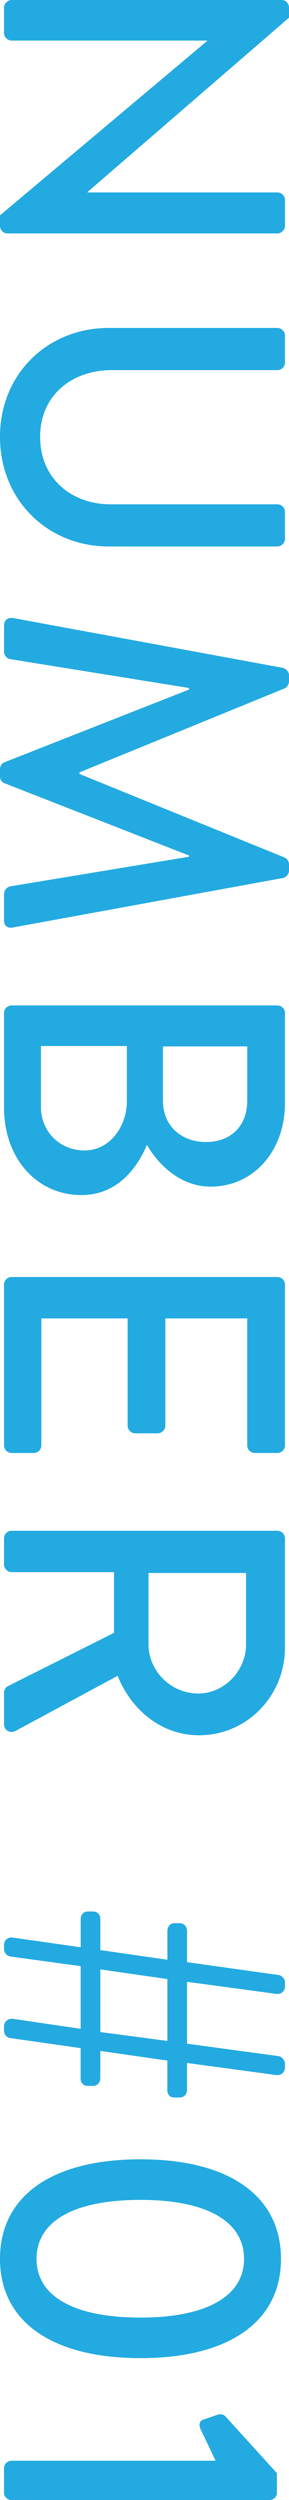 <?xml version="1.0" encoding="UTF-8"?><svg id="_レイヤー_2" xmlns="http://www.w3.org/2000/svg" viewBox="0 0 12.965 112.046"><defs><style>.cls-1{fill:#23aae1;}</style></defs><g id="_レイアウト"><path class="cls-1" d="m12.641,0c.18,0,.324.162.324.343v.45L3.926,8.607v.018h8.517c.181,0,.342.145.342.342v1.152c0,.181-.161.343-.342.343H.324c-.18,0-.324-.162-.324-.343v-.468L9.291,1.837v-.018H.523c-.181,0-.343-.145-.343-.343V.343c0-.181.162-.343.343-.343h12.117Z"/><path class="cls-1" d="m12.442,14.697c.181,0,.342.162.342.343v1.206c0,.198-.161.342-.342.342h-7.437c-1.801,0-3.205,1.152-3.205,2.989,0,1.854,1.387,3.025,3.17,3.025h7.472c.181,0,.342.144.342.342v1.206c0,.181-.161.342-.342.342h-7.562c-2.737,0-4.88-2.07-4.88-4.915,0-2.827,2.143-4.88,4.88-4.88h7.562Z"/><path class="cls-1" d="m12.694,29.934c.144.036.271.18.271.324v.288c0,.107-.09.27-.198.306l-9.201,3.763v.072l9.201,3.745c.108.036.198.181.198.307v.288c0,.144-.127.288-.271.323l-12.1,2.215c-.252.055-.414-.071-.414-.324v-1.17c0-.162.126-.306.252-.342l8.048-1.333v-.054L.199,35.101c-.108-.036-.199-.144-.199-.306v-.324c0-.145.091-.271.199-.307l8.281-3.259v-.071L.433,29.537c-.126-.018-.252-.18-.252-.324v-1.17c0-.252.162-.378.414-.343l12.1,2.233Z"/><path class="cls-1" d="m12.442,45.061c.181,0,.342.145.342.343v4.033c0,2.179-1.44,3.745-3.331,3.745-1.387,0-2.377-1.026-2.862-1.873-.396.954-1.278,2.251-2.935,2.251-2.018,0-3.476-1.656-3.476-3.925v-4.231c0-.198.162-.343.343-.343h11.919Zm-10.605,4.556c0,1.099.847,1.944,1.963,1.944,1.099,0,1.891-1.044,1.891-2.214v-2.467H1.837v2.736Zm5.474-.288c0,1.152.847,1.854,1.927,1.854,1.099,0,1.854-.702,1.854-1.854v-2.431h-3.781v2.431Z"/><path class="cls-1" d="m12.442,57.232c.181,0,.342.145.342.343v7.202c0,.198-.161.342-.342.342h-1.009c-.18,0-.342-.144-.342-.342v-5.689h-3.673v4.807c0,.181-.162.343-.343.343h-1.008c-.198,0-.342-.162-.342-.343v-4.807H1.855v5.689c0,.198-.162.342-.342.342h-.99c-.181,0-.343-.144-.343-.342v-7.202c0-.198.162-.343.343-.343h11.919Z"/><path class="cls-1" d="m12.442,68.606c.181,0,.342.145.342.343v4.897c0,2.16-1.71,3.925-3.853,3.925-1.656,0-3.025-1.099-3.655-2.665l-4.573,2.467c-.234.126-.522,0-.522-.306v-1.404c0-.145.09-.252.162-.288l4.771-2.395v-2.72H.523c-.181,0-.343-.161-.343-.342v-1.17c0-.198.162-.343.343-.343h11.919Zm-5.78,5.096c0,1.171.99,2.197,2.233,2.197,1.17,0,2.143-1.026,2.143-2.197v-3.205h-4.376v3.205Z"/><path class="cls-1" d="m3.619,87.272v-1.26c0-.198.127-.343.307-.343h.252c.198,0,.324.145.324.343v1.386l3.007.433v-1.296c0-.181.126-.343.306-.343h.252c.181,0,.324.162.324.343v1.404l4.105.576c.145.018.288.162.288.324v.197c0,.198-.18.36-.396.324l-3.998-.54v2.772l4.105.559c.145.018.288.18.288.342v.162c0,.217-.18.378-.396.343l-3.998-.541v1.207c0,.198-.144.342-.324.342h-.252c-.18,0-.306-.126-.306-.324v-1.332l-3.007-.433v1.225c0,.18-.126.342-.324.342h-.252c-.18,0-.307-.144-.307-.324v-1.368l-3.15-.45c-.162-.018-.288-.162-.288-.342v-.18c0-.217.181-.36.396-.343l3.043.45v-2.809l-3.15-.432c-.162-.019-.288-.181-.288-.343v-.162c0-.233.181-.378.396-.342l3.043.432Zm.883,3.8l3.007.396v-2.772l-3.007-.432v2.809Z"/><path class="cls-1" d="m6.303,96.774c3.943,0,6.302,1.62,6.302,4.465,0,2.827-2.358,4.447-6.302,4.447s-6.303-1.62-6.303-4.447c0-2.845,2.359-4.465,6.303-4.465Zm0,7.094c2.953,0,4.645-.954,4.645-2.629,0-1.692-1.691-2.646-4.645-2.646-2.989,0-4.664.954-4.664,2.646,0,1.675,1.675,2.629,4.664,2.629Z"/><path class="cls-1" d="m9.67,110.281l-.685-1.44c-.072-.162-.036-.342.126-.396l.631-.216c.144-.054.287-.018.359.054l2.322,2.557v.883c0,.18-.162.324-.342.324H.523c-.181,0-.343-.145-.343-.324v-1.099c0-.198.162-.342.343-.342h9.146Z"/></g></svg>
